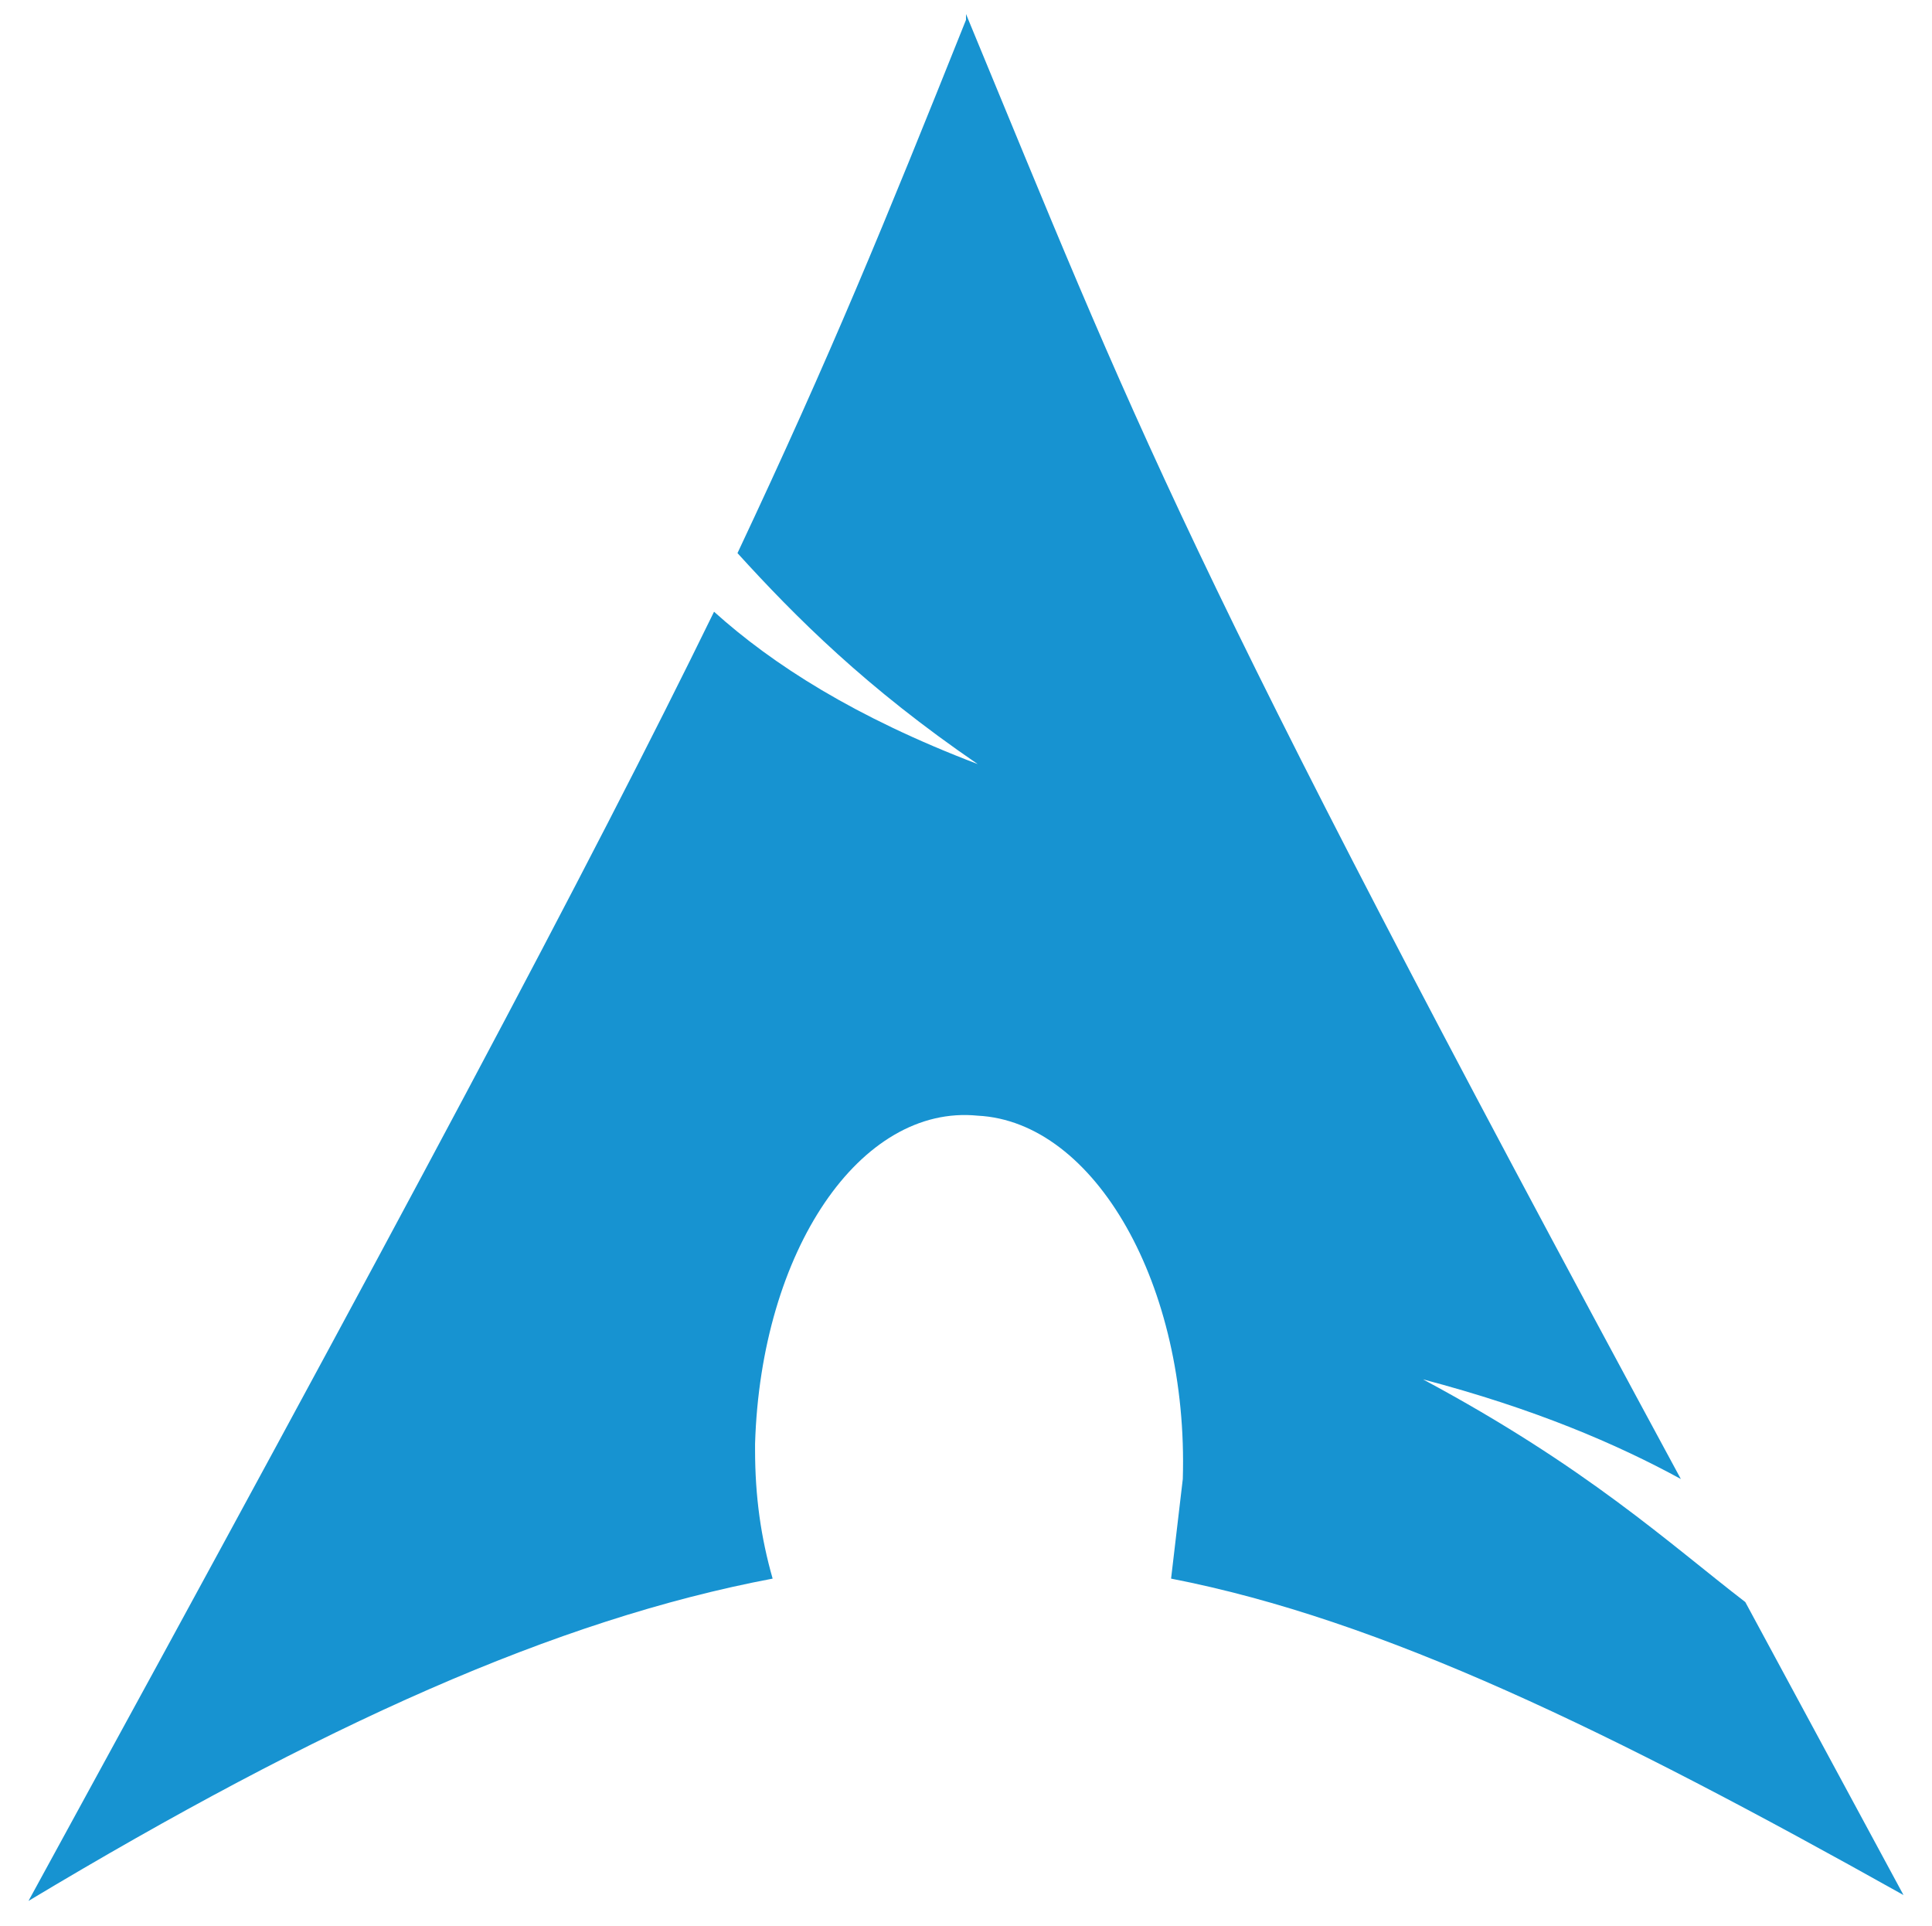 <svg style="max-height: 500px" viewBox="91.136 68.608 329.728 328.704" role="img" aria-label="Arch Linux" xmlns="http://www.w3.org/2000/svg" width="329.728" height="328.704"><rect fill="none" rx="15%" height="512" width="512"/><path fill="#1793d1" d="M256 72c-14 35-23 57-39 91 10 11 22 23 41 36-21-8-35-17-45-26-21 43-53 103-117 220 50-30 90-48 127-55-2-7-3-14-3-22v-1c1-33 18-58 38-56 20 1 36 29 35 62l-2 17c36 7 75 26 125 54l-27-50c-13-10-27-23-55-38 19 5 33 11 44 17-86-159-93-180-122-250z"/></svg>